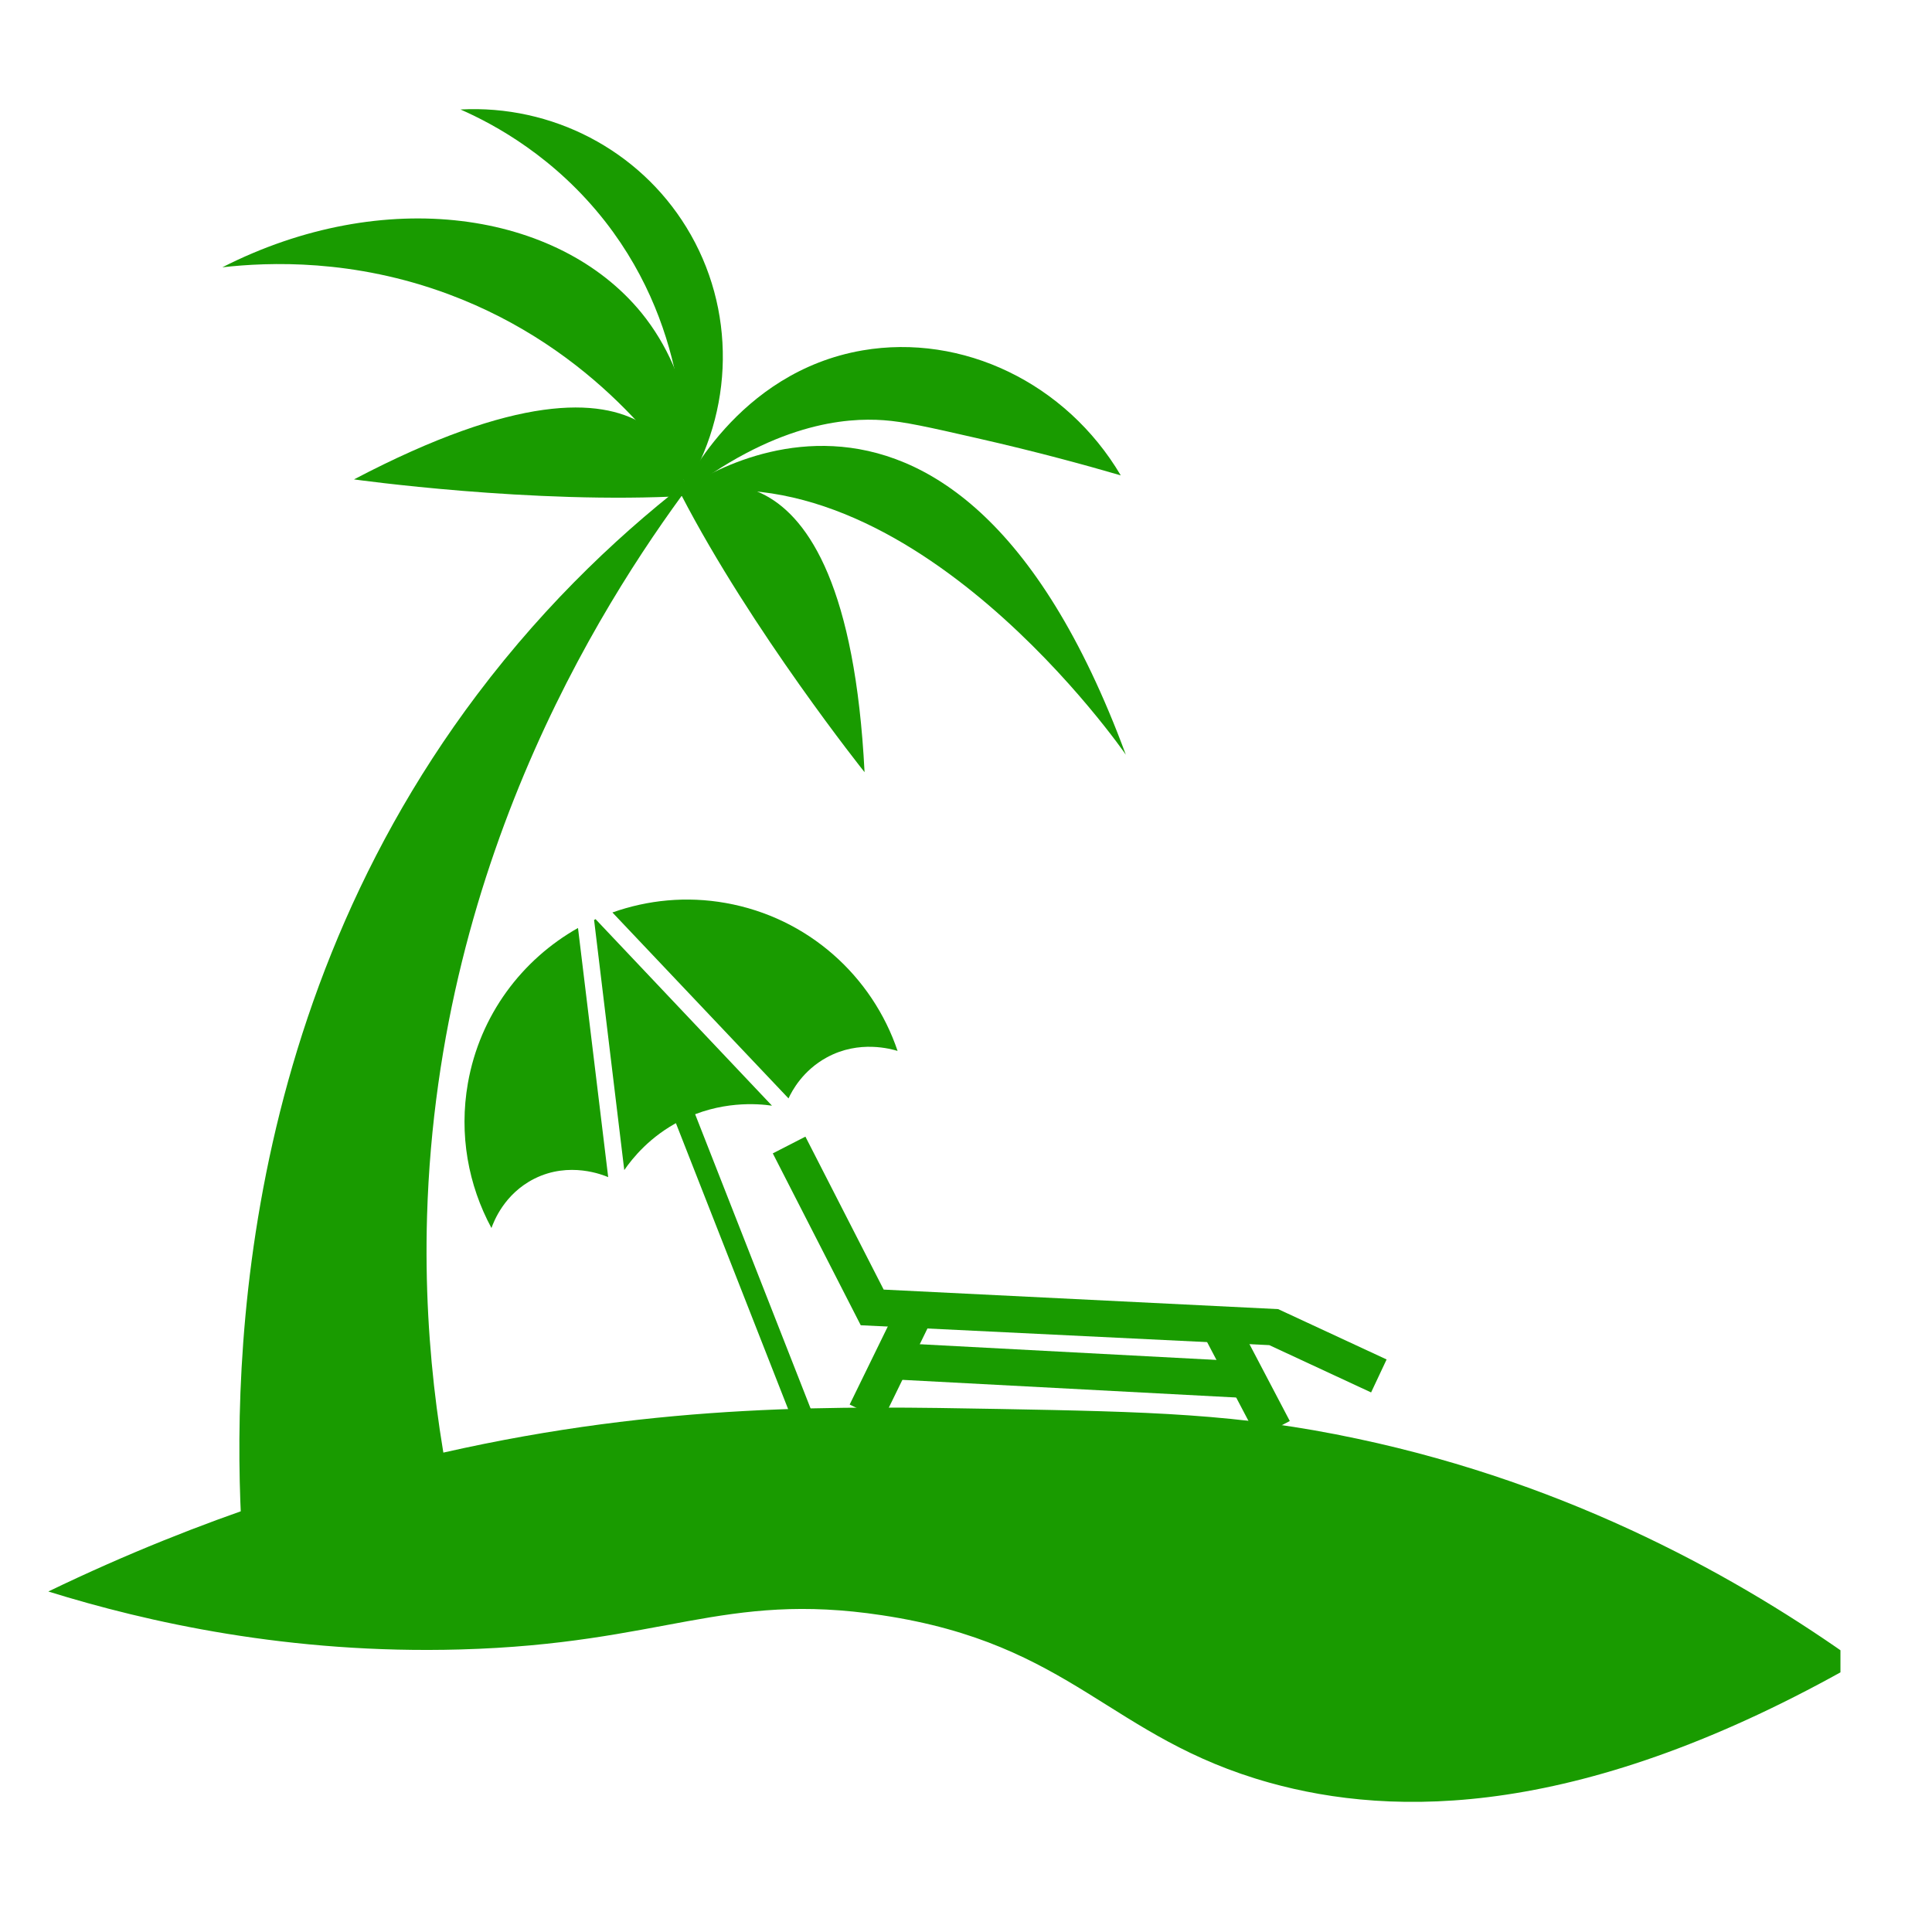 <svg xmlns="http://www.w3.org/2000/svg" xmlns:xlink="http://www.w3.org/1999/xlink" width="50" zoomAndPan="magnify" viewBox="0 0 37.5 37.5" height="50" preserveAspectRatio="xMidYMid meet" version="1.0"><defs><clipPath id="8045c2f2a8"><path d="M 8 2.016 L 15 2.016 L 15 10 L 8 10 Z M 8 2.016 " clip-rule="nonzero"/></clipPath><clipPath id="c04d7c7a1c"><path d="M 0.938 27.277 L 35.723 27.277 L 35.723 34.977 L 0.938 34.977 Z M 0.938 27.277 " clip-rule="nonzero"/></clipPath></defs><path fill="#199b00" d="M 13.559 9.184 C 12.164 10.238 10.648 11.641 9.262 13.48 C 4.309 20.051 4.512 27.586 4.738 30.391 C 6.184 30.391 7.633 30.391 9.078 30.391 C 8.602 28.582 8.211 26.273 8.289 23.602 C 8.5 16.512 11.883 11.387 13.559 9.184 " fill-opacity="1" fill-rule="nonzero"/><path fill="#199b00" d="M 13.219 9.598 C 13.219 9.598 16.418 7.859 16.781 14.988 C 16.781 14.988 14.59 12.246 13.219 9.598 " fill-opacity="1" fill-rule="nonzero"/><path fill="#199b00" d="M 13.328 9.625 C 13.328 9.625 13.191 5.988 6.871 9.305 C 6.871 9.305 10.348 9.793 13.328 9.625 " fill-opacity="1" fill-rule="nonzero"/><path fill="#199b00" d="M 13.074 9.637 C 13.074 9.637 18.414 5.363 21.852 14.648 C 21.852 14.648 17.68 8.582 13.074 9.637 " fill-opacity="1" fill-rule="nonzero"/><path fill="#199b00" d="M 13.496 9.66 C 13.531 8.918 13.488 7.348 12.449 6.07 C 10.836 4.098 7.457 3.59 4.316 5.188 C 5.219 5.086 6.859 5.023 8.707 5.711 C 11.551 6.77 13.023 8.902 13.496 9.66 " fill-opacity="1" fill-rule="nonzero"/><path fill="#199b00" d="M 13.172 9.66 C 13.254 9.477 14.297 7.223 16.742 6.801 C 18.68 6.469 20.691 7.43 21.754 9.227 C 21.109 9.039 20.148 8.773 18.961 8.504 C 18.02 8.289 17.551 8.184 17.148 8.156 C 16.426 8.105 15.016 8.203 13.172 9.66 " fill-opacity="1" fill-rule="nonzero"/><g clip-path="url(#8045c2f2a8)"><path fill="#199b00" d="M 13.262 9.551 C 14.262 7.984 14.289 5.984 13.324 4.414 C 12.402 2.91 10.715 2.031 8.938 2.125 C 9.605 2.418 10.773 3.051 11.754 4.309 C 13.438 6.473 13.316 8.906 13.262 9.551 " fill-opacity="1" fill-rule="nonzero"/></g><g clip-path="url(#c04d7c7a1c)"><path fill="#199b00" d="M 0.938 30.891 C 4.004 29.41 6.691 28.633 8.605 28.195 C 12.883 27.227 16.309 27.293 19.398 27.348 C 22.27 27.402 24.043 27.434 26.348 27.926 C 30.543 28.816 33.801 30.652 36.062 32.27 C 30.711 35.324 27.043 35.273 24.641 34.602 C 21.535 33.734 20.828 31.91 17.121 31.352 C 14.027 30.883 12.887 31.906 8.934 32.016 C 5.617 32.109 2.859 31.488 0.938 30.891 " fill-opacity="1" fill-rule="nonzero"/></g><path fill="#199b00" d="M 17.422 20.398 C 16.934 18.953 15.691 17.812 14.086 17.527 C 13.32 17.391 12.57 17.469 11.887 17.711 L 15.305 21.32 C 15.371 21.176 15.582 20.777 16.051 20.523 C 16.68 20.18 17.301 20.363 17.422 20.398 " fill-opacity="1" fill-rule="nonzero"/><path fill="#199b00" d="M 9.082 21.023 C 8.906 22.023 9.09 23.004 9.539 23.836 C 9.582 23.719 9.781 23.176 10.371 22.879 C 11.055 22.535 11.711 22.809 11.805 22.848 C 11.609 21.234 11.414 19.625 11.219 18.012 C 10.133 18.625 9.316 19.699 9.082 21.023 " fill-opacity="1" fill-rule="nonzero"/><path fill="#199b00" d="M 11.531 17.855 L 12.117 22.711 C 12.277 22.48 12.617 22.055 13.207 21.754 C 13.98 21.359 14.711 21.422 14.984 21.461 C 13.844 20.254 12.699 19.047 11.559 17.84 C 11.551 17.848 11.543 17.852 11.531 17.855 " fill-opacity="1" fill-rule="nonzero"/><path fill="#199b00" d="M 15.402 27.617 L 12.793 20.969 L 13.176 20.82 L 15.785 27.469 L 15.402 27.617 " fill-opacity="1" fill-rule="nonzero"/><path fill="#199b00" d="M 26.613 27.027 L 24.637 26.109 L 16.707 25.723 L 15 22.387 L 15.633 22.062 L 17.152 25.031 L 24.809 25.41 L 26.914 26.387 L 26.613 27.027 " fill-opacity="1" fill-rule="nonzero"/><path fill="#199b00" d="M 24.207 27.137 L 17.48 26.781 L 17.52 26.074 L 24.246 26.43 L 24.207 27.137 " fill-opacity="1" fill-rule="nonzero"/><path fill="#199b00" d="M 24.406 27.91 L 23.336 25.871 L 23.965 25.543 L 25.035 27.582 L 24.406 27.91 " fill-opacity="1" fill-rule="nonzero"/><path fill="#199b00" d="M 17.129 27.574 L 16.492 27.262 L 17.469 25.262 L 18.105 25.574 L 17.129 27.574 " fill-opacity="1" fill-rule="nonzero"/></svg>
